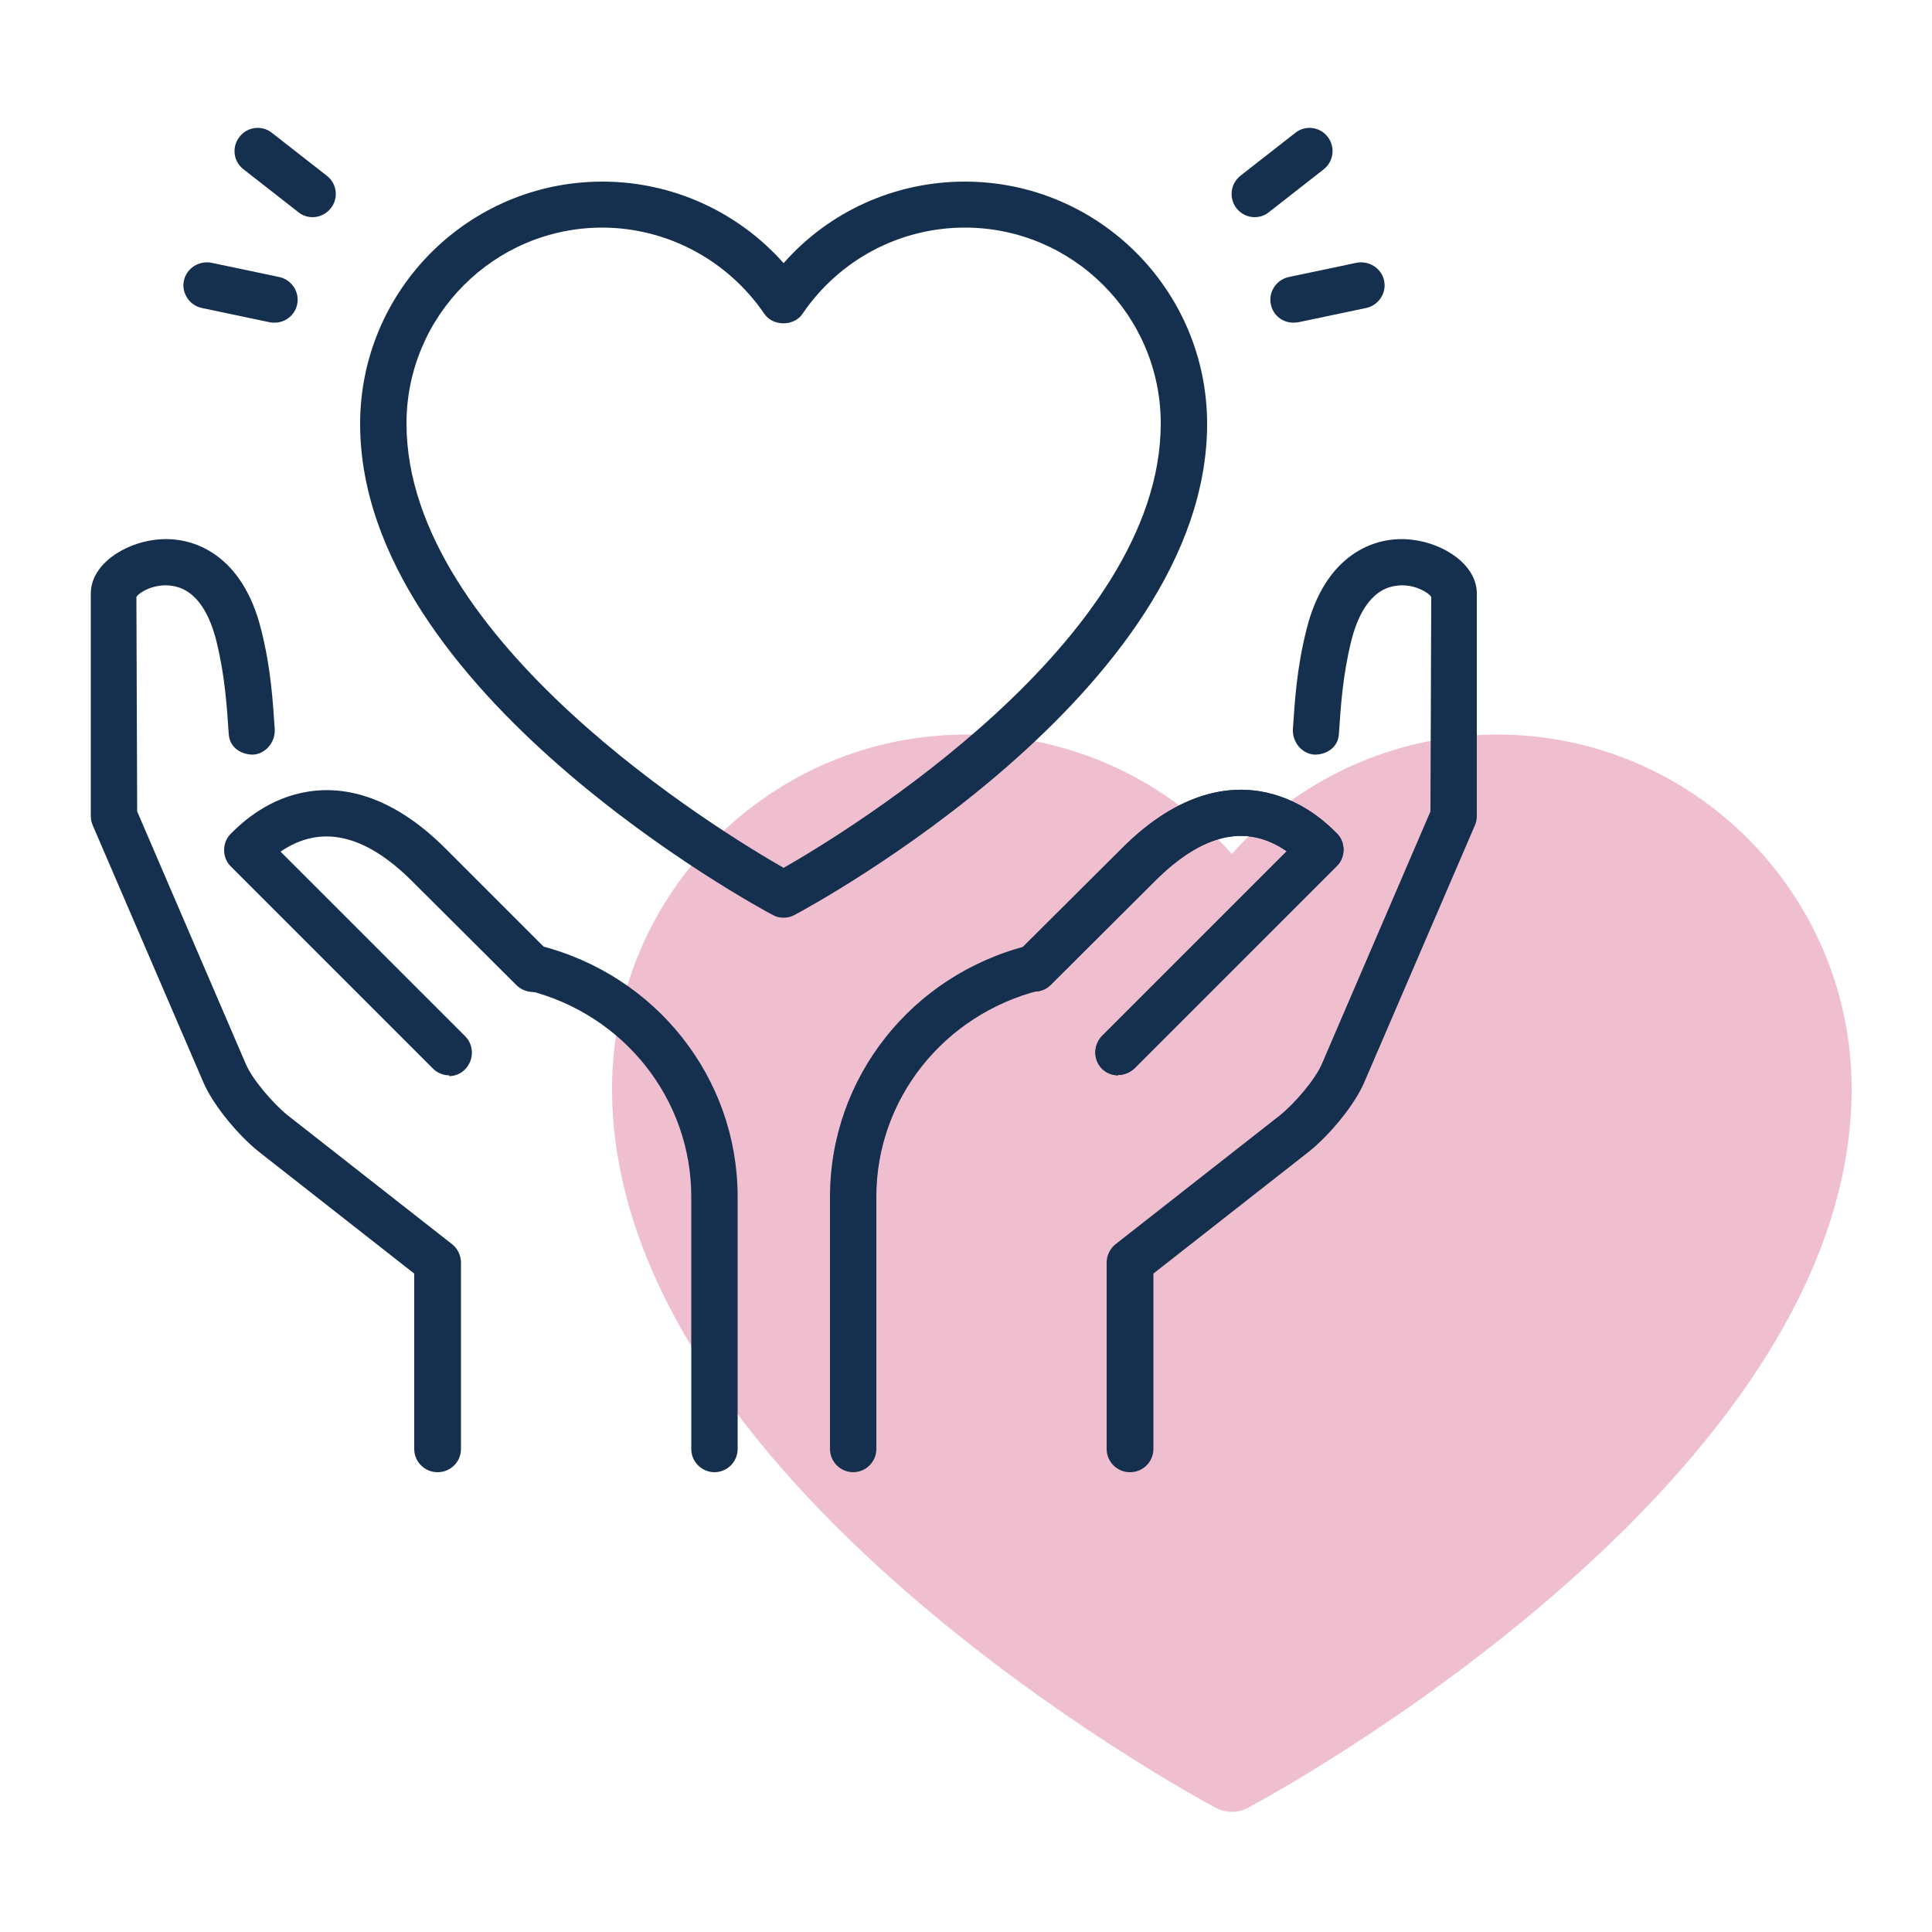 <svg xmlns="http://www.w3.org/2000/svg" id="Calque_1" viewBox="0 0 50 50"><defs><style>.cls-1{fill:#152f4e;}.cls-1,.cls-2{stroke-width:0px;}.cls-2{fill:#efbfd0;}</style></defs><path class="cls-2" d="m31.88,46.89c-.14,0-.28-.03-.41-.1-.64-.34-15.63-8.47-15.63-18.61,0-5.06,4.11-9.17,9.17-9.17,2.65,0,5.14,1.14,6.87,3.09,1.73-1.95,4.22-3.09,6.87-3.09,5.06,0,9.17,4.12,9.17,9.17,0,10.14-14.99,18.27-15.63,18.61-.13.07-.27.1-.41.1Z"></path><g id="heart_love_care"><path class="cls-1" d="m29.25,38.1c.33,0,.6-.27.6-.6v-4.54l4.03-3.16c.5-.4,1.18-1.19,1.44-1.82l2.85-6.62c.03-.07.05-.15.05-.24v-5.76c0-.74-.84-1.29-1.66-1.39-1.02-.13-2.28.42-2.75,2.33-.25.99-.3,1.83-.35,2.57-.02.33.23.64.56.66.33,0,.61-.2.63-.53.05-.74.1-1.52.32-2.41.15-.6.47-1.34,1.16-1.43.45-.07.85.18.91.29l-.02,5.55-2.8,6.51c-.17.42-.72,1.05-1.09,1.35l-4.26,3.34c-.14.11-.23.29-.23.47v4.83c0,.33.27.6.6.6Z"></path><path class="cls-1" d="m11.32,38.1c-.33,0-.6-.27-.6-.6v-4.54l-4.03-3.16c-.5-.4-1.18-1.19-1.44-1.82l-2.85-6.62c-.03-.07-.05-.15-.05-.24v-5.76c0-.74.84-1.29,1.66-1.39,1.02-.13,2.28.42,2.75,2.33.25.99.3,1.83.35,2.57.02.33-.23.64-.56.66-.33,0-.61-.2-.63-.53-.05-.74-.1-1.52-.32-2.41-.15-.6-.47-1.34-1.16-1.43-.45-.07-.85.18-.91.29l.02,5.55,2.8,6.51c.17.42.72,1.05,1.09,1.35l4.26,3.34c.14.11.23.29.23.47v4.83c0,.33-.27.6-.6.6h0Z"></path><path class="cls-1" d="m18.49,38.1c-.33,0-.6-.27-.6-.6v-6.53c0-2.52-1.74-4.72-4.23-5.34-.32-.08-.51-.41-.43-.73s.41-.51.73-.43c3.02.76,5.13,3.43,5.13,6.5v6.53c0,.33-.27.6-.6.6h0Z"></path><path class="cls-1" d="m11.63,27.83c-.15,0-.31-.06-.42-.17l-5.24-5.24c-.11-.11-.17-.26-.17-.42s.06-.31.17-.42c.21-.21.85-.85,1.83-1.06.86-.19,2.2-.09,3.73,1.44l2.69,2.69c.23.23.23.61,0,.85-.23.23-.61.23-.85,0l-2.7-2.69c-1.23-1.23-2.37-1.48-3.41-.77l4.78,4.78c.23.23.23.61,0,.85-.11.12-.27.18-.42.18h0Z"></path><path class="cls-1" d="m22.08,38.1c-.33,0-.6-.27-.6-.6v-6.53c0-3.07,2.11-5.74,5.13-6.5.32-.08.64.11.73.43.08.32-.11.65-.43.73-2.49.63-4.23,2.82-4.23,5.34v6.53c0,.33-.27.6-.6.6h0Z"></path><path class="cls-1" d="m28.94,27.83c-.15,0-.31-.06-.42-.17-.23-.23-.23-.61,0-.85l4.78-4.78c-1.04-.72-2.18-.46-3.41.77l-2.7,2.69c-.23.23-.61.23-.85,0-.23-.23-.23-.61,0-.85l2.7-2.69c1.53-1.53,2.87-1.63,3.73-1.44.99.22,1.62.85,1.83,1.06.11.11.17.26.17.42s-.06.31-.17.42l-5.24,5.24c-.12.11-.27.17-.42.17h0Z"></path><path class="cls-1" d="m28.94,27.83c-.15,0-.31-.06-.42-.17-.23-.23-.23-.61,0-.85l4.78-4.78c-1.04-.72-2.18-.46-3.41.77l-2.7,2.69c-.23.23-.61.23-.85,0-.23-.23-.23-.61,0-.85l2.7-2.69c1.53-1.53,2.87-1.63,3.73-1.44.99.22,1.62.85,1.83,1.06.11.11.17.26.17.42s-.06.31-.17.42l-5.24,5.24c-.12.11-.27.17-.42.17h0Z"></path><path class="cls-1" d="m20.28,23.75c-.1,0-.19-.02-.28-.07-.44-.23-10.68-5.79-10.68-12.71,0-3.46,2.81-6.27,6.27-6.27,1.81,0,3.51.78,4.69,2.11,1.18-1.34,2.88-2.11,4.69-2.11,3.46,0,6.27,2.81,6.27,6.27,0,6.93-10.24,12.48-10.68,12.71-.09.05-.19.07-.28.07ZM15.59,5.89c-2.8,0-5.07,2.28-5.07,5.07,0,5.62,8.13,10.57,9.76,11.5,1.63-.93,9.76-5.88,9.76-11.5,0-2.8-2.28-5.07-5.07-5.07-1.68,0-3.25.83-4.2,2.23-.22.33-.77.33-.99,0-.95-1.39-2.52-2.23-4.2-2.23h0Z"></path><path class="cls-1" d="m33.47,8.35c-.28,0-.52-.19-.58-.47-.07-.32.14-.64.46-.71l1.76-.37c.32-.06.64.14.71.46.07.32-.14.64-.46.71l-1.76.37s-.08.01-.12.01Z"></path><path class="cls-1" d="m32.47,5.62c-.18,0-.35-.08-.47-.23-.2-.26-.16-.63.1-.84l1.42-1.11c.26-.21.64-.16.84.1.2.26.16.63-.1.84l-1.42,1.11c-.11.09-.24.13-.37.13Z"></path><path class="cls-1" d="m7.1,8.35s-.08,0-.12-.01l-1.76-.37c-.32-.07-.53-.39-.46-.71.07-.32.39-.52.71-.46l1.76.37c.32.07.53.39.46.71-.06.28-.31.47-.58.47Z"></path><path class="cls-1" d="m8.09,5.62c-.13,0-.26-.04-.37-.13l-1.42-1.11c-.26-.2-.31-.58-.1-.84.2-.26.58-.31.84-.1l1.42,1.11c.26.2.31.58.1.84-.12.15-.29.23-.47.23Z"></path></g></svg>